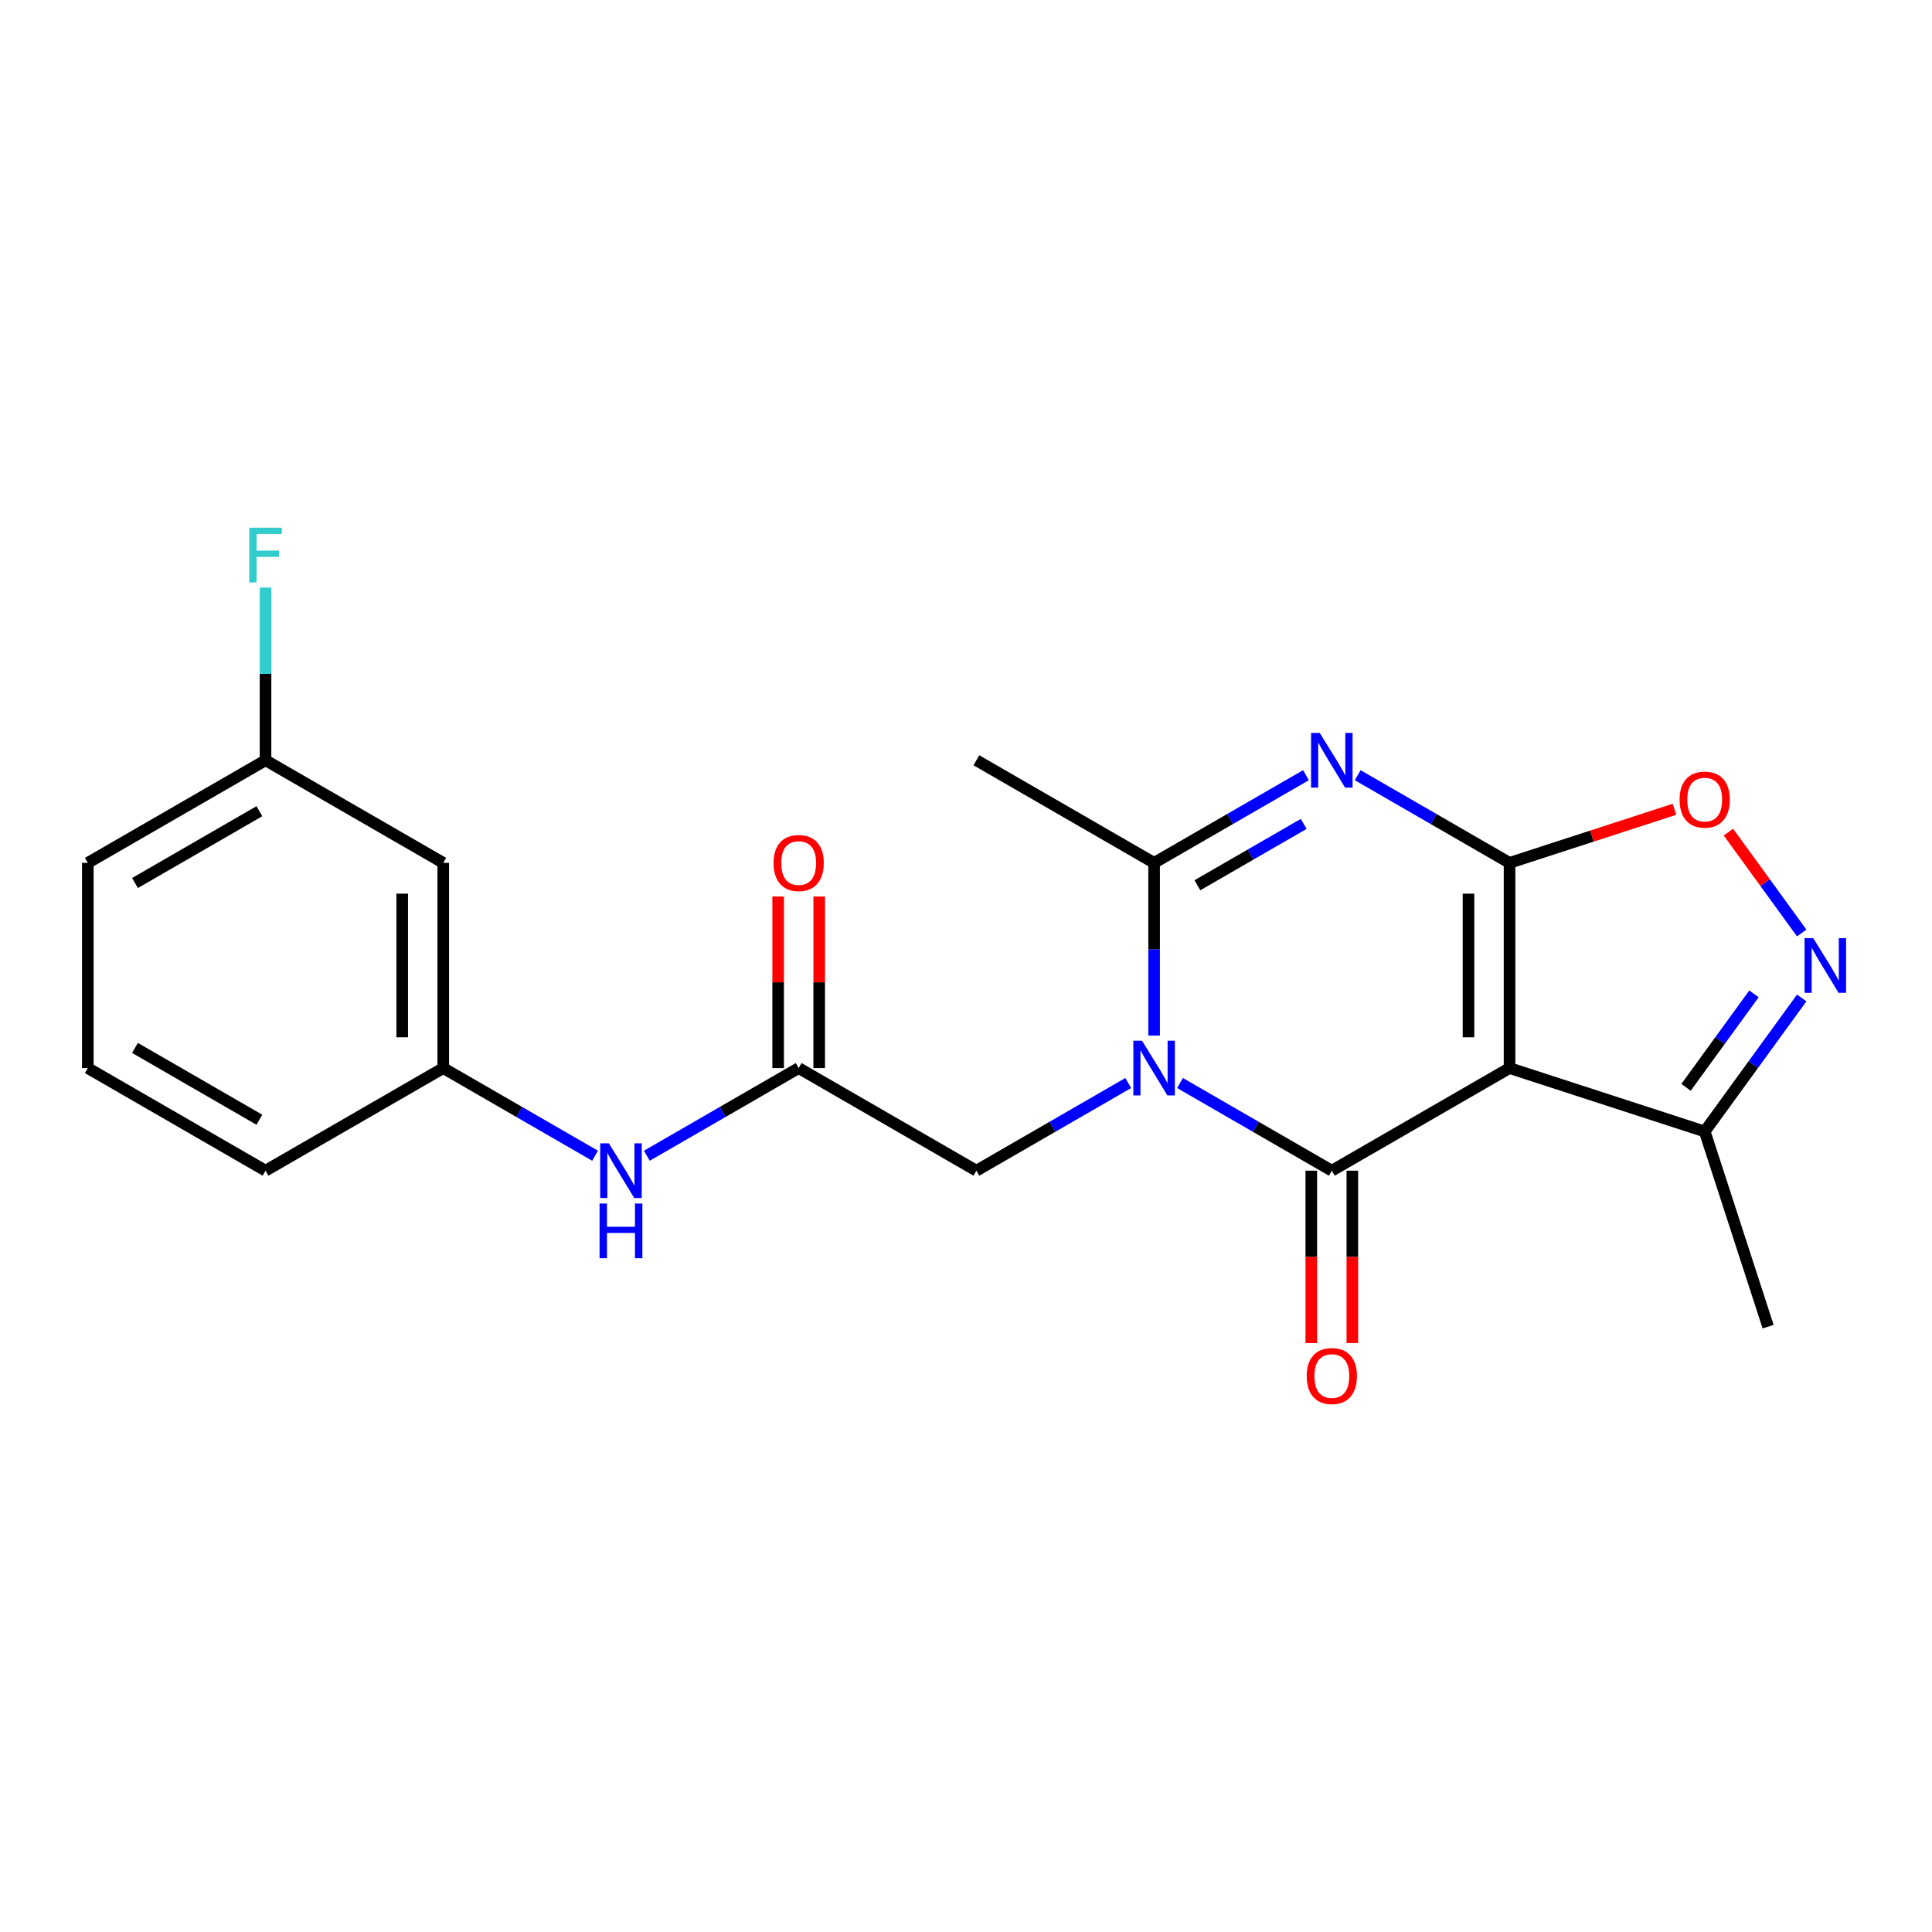 <?xml version='1.0' encoding='iso-8859-1'?>
<svg version='1.1' baseProfile='full'
              xmlns='http://www.w3.org/2000/svg'
                      xmlns:rdkit='http://www.rdkit.org/xml'
                      xmlns:xlink='http://www.w3.org/1999/xlink'
                  xml:space='preserve'
width='1000px' height='1000px' viewBox='0 0 1000 1000'>
<!-- END OF HEADER -->
<rect style='opacity:1.0;fill:#FFFFFF;stroke:none' width='1000' height='1000' x='0' y='0'> </rect>
<path class='bond-2' d='M 781.335,446.62 L 781.335,552.835' style='fill:none;fill-rule:evenodd;stroke:#000000;stroke-width:6px;stroke-linecap:butt;stroke-linejoin:miter;stroke-opacity:1' />
<path class='bond-2' d='M 760.092,462.552 L 760.092,536.903' style='fill:none;fill-rule:evenodd;stroke:#000000;stroke-width:6px;stroke-linecap:butt;stroke-linejoin:miter;stroke-opacity:1' />
<path class='bond-3' d='M 781.335,446.62 L 742.04,423.933' style='fill:none;fill-rule:evenodd;stroke:#000000;stroke-width:6px;stroke-linecap:butt;stroke-linejoin:miter;stroke-opacity:1' />
<path class='bond-3' d='M 742.04,423.933 L 702.745,401.246' style='fill:none;fill-rule:evenodd;stroke:#0000FF;stroke-width:6px;stroke-linecap:butt;stroke-linejoin:miter;stroke-opacity:1' />
<path class='bond-6' d='M 781.335,446.62 L 824.015,432.752' style='fill:none;fill-rule:evenodd;stroke:#000000;stroke-width:6px;stroke-linecap:butt;stroke-linejoin:miter;stroke-opacity:1' />
<path class='bond-6' d='M 824.015,432.752 L 866.696,418.884' style='fill:none;fill-rule:evenodd;stroke:#FF0000;stroke-width:6px;stroke-linecap:butt;stroke-linejoin:miter;stroke-opacity:1' />
<path class='bond-0' d='M 597.365,536.019 L 597.365,491.32' style='fill:none;fill-rule:evenodd;stroke:#0000FF;stroke-width:6px;stroke-linecap:butt;stroke-linejoin:miter;stroke-opacity:1' />
<path class='bond-0' d='M 597.365,491.32 L 597.365,446.62' style='fill:none;fill-rule:evenodd;stroke:#000000;stroke-width:6px;stroke-linecap:butt;stroke-linejoin:miter;stroke-opacity:1' />
<path class='bond-8' d='M 583.969,560.569 L 544.674,583.256' style='fill:none;fill-rule:evenodd;stroke:#0000FF;stroke-width:6px;stroke-linecap:butt;stroke-linejoin:miter;stroke-opacity:1' />
<path class='bond-8' d='M 544.674,583.256 L 505.38,605.942' style='fill:none;fill-rule:evenodd;stroke:#000000;stroke-width:6px;stroke-linecap:butt;stroke-linejoin:miter;stroke-opacity:1' />
<path class='bond-23' d='M 610.76,560.569 L 650.055,583.256' style='fill:none;fill-rule:evenodd;stroke:#0000FF;stroke-width:6px;stroke-linecap:butt;stroke-linejoin:miter;stroke-opacity:1' />
<path class='bond-23' d='M 650.055,583.256 L 689.35,605.942' style='fill:none;fill-rule:evenodd;stroke:#000000;stroke-width:6px;stroke-linecap:butt;stroke-linejoin:miter;stroke-opacity:1' />
<path class='bond-1' d='M 689.35,605.942 L 781.335,552.835' style='fill:none;fill-rule:evenodd;stroke:#000000;stroke-width:6px;stroke-linecap:butt;stroke-linejoin:miter;stroke-opacity:1' />
<path class='bond-10' d='M 678.728,605.942 L 678.728,650.562' style='fill:none;fill-rule:evenodd;stroke:#000000;stroke-width:6px;stroke-linecap:butt;stroke-linejoin:miter;stroke-opacity:1' />
<path class='bond-10' d='M 678.728,650.562 L 678.728,695.182' style='fill:none;fill-rule:evenodd;stroke:#FF0000;stroke-width:6px;stroke-linecap:butt;stroke-linejoin:miter;stroke-opacity:1' />
<path class='bond-10' d='M 699.971,605.942 L 699.971,650.562' style='fill:none;fill-rule:evenodd;stroke:#000000;stroke-width:6px;stroke-linecap:butt;stroke-linejoin:miter;stroke-opacity:1' />
<path class='bond-10' d='M 699.971,650.562 L 699.971,695.182' style='fill:none;fill-rule:evenodd;stroke:#FF0000;stroke-width:6px;stroke-linecap:butt;stroke-linejoin:miter;stroke-opacity:1' />
<path class='bond-7' d='M 781.335,552.835 L 882.351,585.657' style='fill:none;fill-rule:evenodd;stroke:#000000;stroke-width:6px;stroke-linecap:butt;stroke-linejoin:miter;stroke-opacity:1' />
<path class='bond-4' d='M 675.954,401.246 L 636.659,423.933' style='fill:none;fill-rule:evenodd;stroke:#0000FF;stroke-width:6px;stroke-linecap:butt;stroke-linejoin:miter;stroke-opacity:1' />
<path class='bond-4' d='M 636.659,423.933 L 597.365,446.62' style='fill:none;fill-rule:evenodd;stroke:#000000;stroke-width:6px;stroke-linecap:butt;stroke-linejoin:miter;stroke-opacity:1' />
<path class='bond-4' d='M 674.787,426.449 L 647.281,442.33' style='fill:none;fill-rule:evenodd;stroke:#0000FF;stroke-width:6px;stroke-linecap:butt;stroke-linejoin:miter;stroke-opacity:1' />
<path class='bond-4' d='M 647.281,442.33 L 619.775,458.211' style='fill:none;fill-rule:evenodd;stroke:#000000;stroke-width:6px;stroke-linecap:butt;stroke-linejoin:miter;stroke-opacity:1' />
<path class='bond-16' d='M 597.365,446.62 L 505.38,393.512' style='fill:none;fill-rule:evenodd;stroke:#000000;stroke-width:6px;stroke-linecap:butt;stroke-linejoin:miter;stroke-opacity:1' />
<path class='bond-5' d='M 932.566,482.912 L 913.596,456.803' style='fill:none;fill-rule:evenodd;stroke:#0000FF;stroke-width:6px;stroke-linecap:butt;stroke-linejoin:miter;stroke-opacity:1' />
<path class='bond-5' d='M 913.596,456.803 L 894.627,430.693' style='fill:none;fill-rule:evenodd;stroke:#FF0000;stroke-width:6px;stroke-linecap:butt;stroke-linejoin:miter;stroke-opacity:1' />
<path class='bond-22' d='M 932.566,516.543 L 907.459,551.1' style='fill:none;fill-rule:evenodd;stroke:#0000FF;stroke-width:6px;stroke-linecap:butt;stroke-linejoin:miter;stroke-opacity:1' />
<path class='bond-22' d='M 907.459,551.1 L 882.351,585.657' style='fill:none;fill-rule:evenodd;stroke:#000000;stroke-width:6px;stroke-linecap:butt;stroke-linejoin:miter;stroke-opacity:1' />
<path class='bond-22' d='M 907.848,514.424 L 890.273,538.614' style='fill:none;fill-rule:evenodd;stroke:#0000FF;stroke-width:6px;stroke-linecap:butt;stroke-linejoin:miter;stroke-opacity:1' />
<path class='bond-22' d='M 890.273,538.614 L 872.697,562.804' style='fill:none;fill-rule:evenodd;stroke:#000000;stroke-width:6px;stroke-linecap:butt;stroke-linejoin:miter;stroke-opacity:1' />
<path class='bond-18' d='M 882.351,585.657 L 915.174,686.674' style='fill:none;fill-rule:evenodd;stroke:#000000;stroke-width:6px;stroke-linecap:butt;stroke-linejoin:miter;stroke-opacity:1' />
<path class='bond-9' d='M 505.38,605.942 L 413.395,552.835' style='fill:none;fill-rule:evenodd;stroke:#000000;stroke-width:6px;stroke-linecap:butt;stroke-linejoin:miter;stroke-opacity:1' />
<path class='bond-11' d='M 413.395,552.835 L 374.1,575.522' style='fill:none;fill-rule:evenodd;stroke:#000000;stroke-width:6px;stroke-linecap:butt;stroke-linejoin:miter;stroke-opacity:1' />
<path class='bond-11' d='M 374.1,575.522 L 334.805,598.209' style='fill:none;fill-rule:evenodd;stroke:#0000FF;stroke-width:6px;stroke-linecap:butt;stroke-linejoin:miter;stroke-opacity:1' />
<path class='bond-13' d='M 424.016,552.835 L 424.016,508.435' style='fill:none;fill-rule:evenodd;stroke:#000000;stroke-width:6px;stroke-linecap:butt;stroke-linejoin:miter;stroke-opacity:1' />
<path class='bond-13' d='M 424.016,508.435 L 424.016,464.035' style='fill:none;fill-rule:evenodd;stroke:#FF0000;stroke-width:6px;stroke-linecap:butt;stroke-linejoin:miter;stroke-opacity:1' />
<path class='bond-13' d='M 402.773,552.835 L 402.773,508.435' style='fill:none;fill-rule:evenodd;stroke:#000000;stroke-width:6px;stroke-linecap:butt;stroke-linejoin:miter;stroke-opacity:1' />
<path class='bond-13' d='M 402.773,508.435 L 402.773,464.035' style='fill:none;fill-rule:evenodd;stroke:#FF0000;stroke-width:6px;stroke-linecap:butt;stroke-linejoin:miter;stroke-opacity:1' />
<path class='bond-12' d='M 308.014,598.209 L 268.719,575.522' style='fill:none;fill-rule:evenodd;stroke:#0000FF;stroke-width:6px;stroke-linecap:butt;stroke-linejoin:miter;stroke-opacity:1' />
<path class='bond-12' d='M 268.719,575.522 L 229.425,552.835' style='fill:none;fill-rule:evenodd;stroke:#000000;stroke-width:6px;stroke-linecap:butt;stroke-linejoin:miter;stroke-opacity:1' />
<path class='bond-14' d='M 229.425,552.835 L 229.425,446.62' style='fill:none;fill-rule:evenodd;stroke:#000000;stroke-width:6px;stroke-linecap:butt;stroke-linejoin:miter;stroke-opacity:1' />
<path class='bond-14' d='M 208.182,536.903 L 208.182,462.552' style='fill:none;fill-rule:evenodd;stroke:#000000;stroke-width:6px;stroke-linecap:butt;stroke-linejoin:miter;stroke-opacity:1' />
<path class='bond-20' d='M 229.425,552.835 L 137.44,605.942' style='fill:none;fill-rule:evenodd;stroke:#000000;stroke-width:6px;stroke-linecap:butt;stroke-linejoin:miter;stroke-opacity:1' />
<path class='bond-15' d='M 229.425,446.62 L 137.44,393.512' style='fill:none;fill-rule:evenodd;stroke:#000000;stroke-width:6px;stroke-linecap:butt;stroke-linejoin:miter;stroke-opacity:1' />
<path class='bond-17' d='M 137.44,393.512 L 137.44,348.812' style='fill:none;fill-rule:evenodd;stroke:#000000;stroke-width:6px;stroke-linecap:butt;stroke-linejoin:miter;stroke-opacity:1' />
<path class='bond-17' d='M 137.44,348.812 L 137.44,304.112' style='fill:none;fill-rule:evenodd;stroke:#33CCCC;stroke-width:6px;stroke-linecap:butt;stroke-linejoin:miter;stroke-opacity:1' />
<path class='bond-24' d='M 137.44,393.512 L 45.455,446.62' style='fill:none;fill-rule:evenodd;stroke:#000000;stroke-width:6px;stroke-linecap:butt;stroke-linejoin:miter;stroke-opacity:1' />
<path class='bond-24' d='M 134.263,419.875 L 69.874,457.051' style='fill:none;fill-rule:evenodd;stroke:#000000;stroke-width:6px;stroke-linecap:butt;stroke-linejoin:miter;stroke-opacity:1' />
<path class='bond-19' d='M 45.455,552.835 L 137.44,605.942' style='fill:none;fill-rule:evenodd;stroke:#000000;stroke-width:6px;stroke-linecap:butt;stroke-linejoin:miter;stroke-opacity:1' />
<path class='bond-19' d='M 69.874,542.404 L 134.263,579.579' style='fill:none;fill-rule:evenodd;stroke:#000000;stroke-width:6px;stroke-linecap:butt;stroke-linejoin:miter;stroke-opacity:1' />
<path class='bond-21' d='M 45.455,552.835 L 45.455,446.62' style='fill:none;fill-rule:evenodd;stroke:#000000;stroke-width:6px;stroke-linecap:butt;stroke-linejoin:miter;stroke-opacity:1' />
<path  class='atom-1' d='M 591.105 538.675
L 600.385 553.675
Q 601.305 555.155, 602.785 557.835
Q 604.265 560.515, 604.345 560.675
L 604.345 538.675
L 608.105 538.675
L 608.105 566.995
L 604.225 566.995
L 594.265 550.595
Q 593.105 548.675, 591.865 546.475
Q 590.665 544.275, 590.305 543.595
L 590.305 566.995
L 586.625 566.995
L 586.625 538.675
L 591.105 538.675
' fill='#0000FF'/>
<path  class='atom-4' d='M 683.09 379.352
L 692.37 394.352
Q 693.29 395.832, 694.77 398.512
Q 696.25 401.192, 696.33 401.352
L 696.33 379.352
L 700.09 379.352
L 700.09 407.672
L 696.21 407.672
L 686.25 391.272
Q 685.09 389.352, 683.85 387.152
Q 682.65 384.952, 682.29 384.272
L 682.29 407.672
L 678.61 407.672
L 678.61 379.352
L 683.09 379.352
' fill='#0000FF'/>
<path  class='atom-6' d='M 938.523 485.567
L 947.803 500.567
Q 948.723 502.047, 950.203 504.727
Q 951.683 507.407, 951.763 507.567
L 951.763 485.567
L 955.523 485.567
L 955.523 513.887
L 951.643 513.887
L 941.683 497.487
Q 940.523 495.567, 939.283 493.367
Q 938.083 491.167, 937.723 490.487
L 937.723 513.887
L 934.043 513.887
L 934.043 485.567
L 938.523 485.567
' fill='#0000FF'/>
<path  class='atom-7' d='M 869.351 413.877
Q 869.351 407.077, 872.711 403.277
Q 876.071 399.477, 882.351 399.477
Q 888.631 399.477, 891.991 403.277
Q 895.351 407.077, 895.351 413.877
Q 895.351 420.757, 891.951 424.677
Q 888.551 428.557, 882.351 428.557
Q 876.111 428.557, 872.711 424.677
Q 869.351 420.797, 869.351 413.877
M 882.351 425.357
Q 886.671 425.357, 888.991 422.477
Q 891.351 419.557, 891.351 413.877
Q 891.351 408.317, 888.991 405.517
Q 886.671 402.677, 882.351 402.677
Q 878.031 402.677, 875.671 405.477
Q 873.351 408.277, 873.351 413.877
Q 873.351 419.597, 875.671 422.477
Q 878.031 425.357, 882.351 425.357
' fill='#FF0000'/>
<path  class='atom-11' d='M 676.35 712.238
Q 676.35 705.438, 679.71 701.638
Q 683.07 697.838, 689.35 697.838
Q 695.63 697.838, 698.99 701.638
Q 702.35 705.438, 702.35 712.238
Q 702.35 719.118, 698.95 723.038
Q 695.55 726.918, 689.35 726.918
Q 683.11 726.918, 679.71 723.038
Q 676.35 719.158, 676.35 712.238
M 689.35 723.718
Q 693.67 723.718, 695.99 720.838
Q 698.35 717.918, 698.35 712.238
Q 698.35 706.678, 695.99 703.878
Q 693.67 701.038, 689.35 701.038
Q 685.03 701.038, 682.67 703.838
Q 680.35 706.638, 680.35 712.238
Q 680.35 717.958, 682.67 720.838
Q 685.03 723.718, 689.35 723.718
' fill='#FF0000'/>
<path  class='atom-12' d='M 315.15 591.782
L 324.43 606.782
Q 325.35 608.262, 326.83 610.942
Q 328.31 613.622, 328.39 613.782
L 328.39 591.782
L 332.15 591.782
L 332.15 620.102
L 328.27 620.102
L 318.31 603.702
Q 317.15 601.782, 315.91 599.582
Q 314.71 597.382, 314.35 596.702
L 314.35 620.102
L 310.67 620.102
L 310.67 591.782
L 315.15 591.782
' fill='#0000FF'/>
<path  class='atom-12' d='M 310.33 622.934
L 314.17 622.934
L 314.17 634.974
L 328.65 634.974
L 328.65 622.934
L 332.49 622.934
L 332.49 651.254
L 328.65 651.254
L 328.65 638.174
L 314.17 638.174
L 314.17 651.254
L 310.33 651.254
L 310.33 622.934
' fill='#0000FF'/>
<path  class='atom-14' d='M 400.395 446.7
Q 400.395 439.9, 403.755 436.1
Q 407.115 432.3, 413.395 432.3
Q 419.675 432.3, 423.035 436.1
Q 426.395 439.9, 426.395 446.7
Q 426.395 453.58, 422.995 457.5
Q 419.595 461.38, 413.395 461.38
Q 407.155 461.38, 403.755 457.5
Q 400.395 453.62, 400.395 446.7
M 413.395 458.18
Q 417.715 458.18, 420.035 455.3
Q 422.395 452.38, 422.395 446.7
Q 422.395 441.14, 420.035 438.34
Q 417.715 435.5, 413.395 435.5
Q 409.075 435.5, 406.715 438.3
Q 404.395 441.1, 404.395 446.7
Q 404.395 452.42, 406.715 455.3
Q 409.075 458.18, 413.395 458.18
' fill='#FF0000'/>
<path  class='atom-18' d='M 129.02 273.137
L 145.86 273.137
L 145.86 276.377
L 132.82 276.377
L 132.82 284.977
L 144.42 284.977
L 144.42 288.257
L 132.82 288.257
L 132.82 301.457
L 129.02 301.457
L 129.02 273.137
' fill='#33CCCC'/>
</svg>
